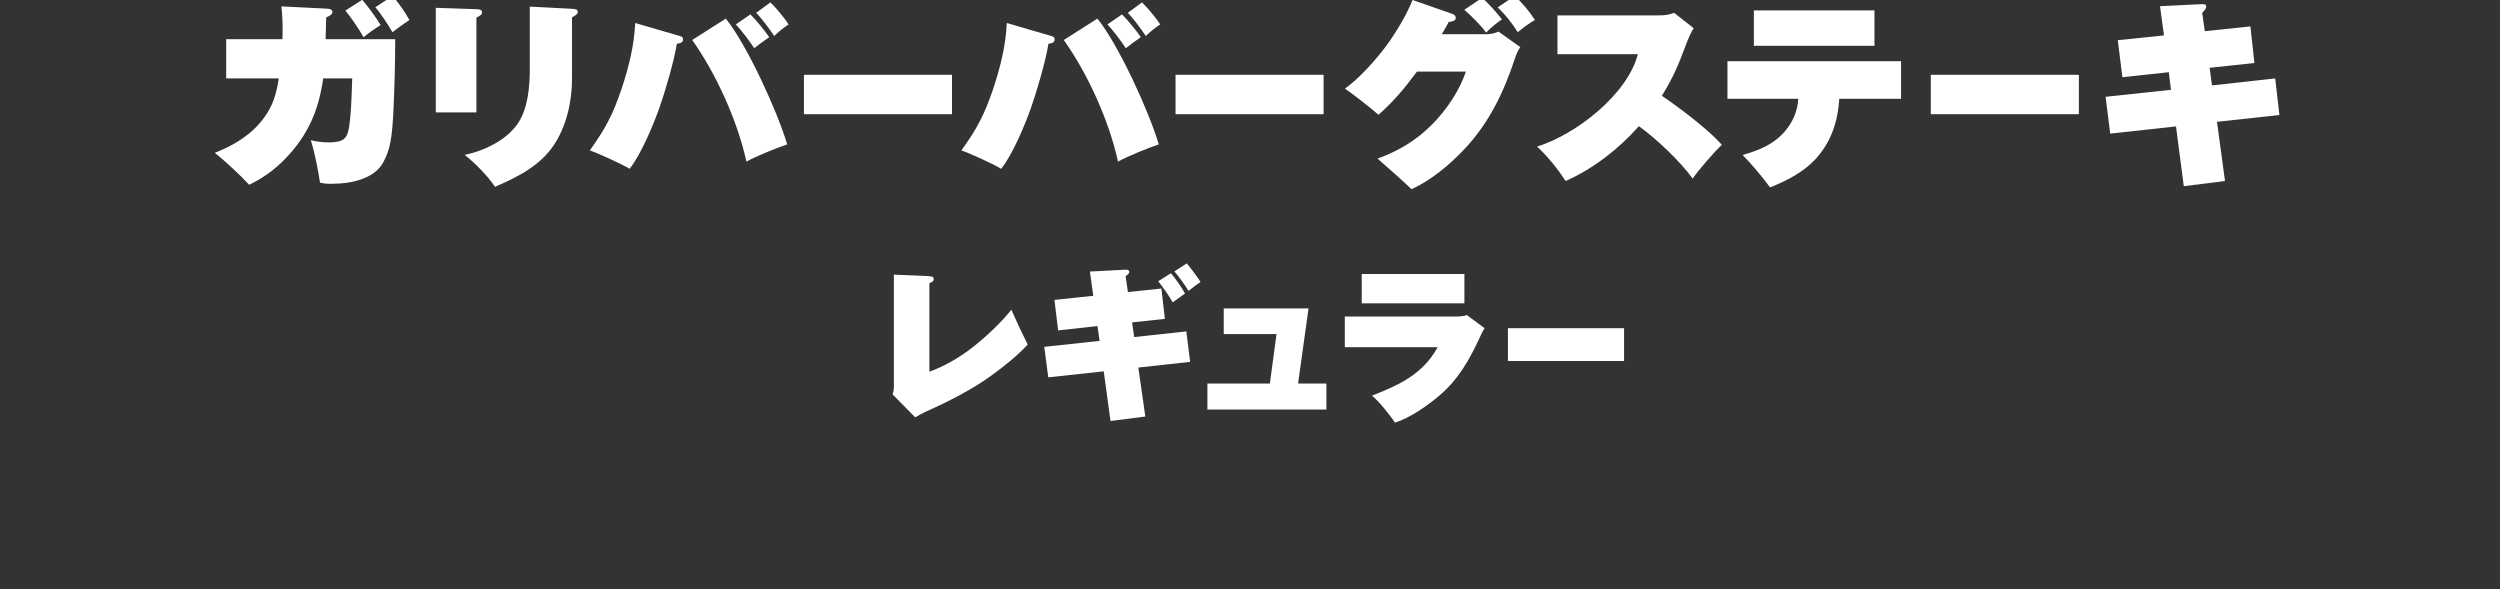 <?xml version="1.0" encoding="UTF-8"?><svg id="_レイヤー_2" xmlns="http://www.w3.org/2000/svg" width="375" height="88.42" xmlns:xlink="http://www.w3.org/1999/xlink" viewBox="0 0 375 88.42"><rect x="0" y="0" width="375" height="88.42" fill="#333333" stroke="none"/><defs><clipPath id="clippath"><rect width="375" height="88.42" fill="none"/></clipPath></defs><g id="L"><g clip-path="url(#clippath)"><path d="M42.39,4.32c0-1.14-.06-2.31-.18-3.36l6.72.33c.63.03.93.15.93.51,0,.33-.36.57-.93.81-.03,1.29-.06,2.49-.09,3.27h10.44c0,3.39-.09,6.75-.24,10.17-.21,4.92-.57,6.45-1.53,8.25-1.26,2.4-4.5,3.27-7.83,3.27-.63,0-1.14-.03-1.68-.18-.27-1.86-.81-4.56-1.38-6.36.87.21,1.74.33,2.64.33,2.37,0,2.85-.63,3.12-2.43.24-1.62.33-3.33.45-7.17h-4.35c-.69,4.86-2.31,8.58-5.76,12.12-1.62,1.65-3.27,2.82-5.34,3.84-1.35-1.47-3.63-3.57-5.16-4.8,2.88-1.11,5.64-2.79,7.44-5.34,1.35-1.86,1.8-3.57,2.16-5.82h-7.89v-5.88h8.43c.03-.54.03-1.05.03-1.56ZM57.09,3.75c-.81.51-1.8,1.2-2.55,1.83-.78-1.32-1.74-2.79-2.73-3.99L54.33-.03c.9,1.02,2.04,2.61,2.76,3.78ZM61.41,3c-.69.45-1.95,1.35-2.55,1.83-.6-1.08-1.74-2.79-2.55-3.75l2.55-1.68c.87.9,1.95,2.49,2.55,3.6Z" fill="#fff"/><path d="M71.46,1.38c.6.03.84.12.84.48,0,.3-.15.42-.84.78v14.22h-6.09V1.17l6.09.21ZM85.8,1.32c.6.03.87.15.87.45,0,.33-.27.51-.87.84v9.3c0,3.45-.9,7.17-2.76,9.9-2.04,3-5.16,4.65-8.79,6.21-1.08-1.62-3-3.57-4.56-4.8,2.85-.54,6.27-2.19,7.95-4.65,1.56-2.25,1.83-5.58,1.83-8.25V.99l6.33.33Z" fill="#fff"/><path d="M101.76,5.34c.45.12.69.18.69.57,0,.45-.33.57-.93.66-.36,2.43-1.8,7.35-2.64,9.69-.96,2.67-2.73,6.9-4.44,9.06-.99-.63-4.8-2.37-5.97-2.76,2.34-3.24,3.45-5.37,4.74-9.15,1.08-3.24,1.92-6.54,2.07-9.96l6.48,1.89ZM108.87,2.79c3.18,3.93,7.74,13.92,9.21,18.87-1.62.54-4.65,1.77-6.12,2.58-1.32-6.09-4.53-13.17-8.13-18.24l5.04-3.21ZM112.56,2.16c.75.72,2.28,2.58,2.82,3.42-.78.54-1.53,1.08-2.25,1.65-.63-.99-1.95-2.73-2.76-3.57l2.19-1.5ZM118.29,3.66c-.66.42-1.59,1.17-2.16,1.74-.63-.96-1.92-2.7-2.7-3.48l2.13-1.56c.84.81,2.1,2.31,2.73,3.3Z" fill="#fff"/><path d="M142.8,11.22v5.91h-22.21v-5.91h22.21Z" fill="#fff"/><path d="M157.5,5.34c.45.12.69.18.69.57,0,.45-.33.57-.93.66-.36,2.43-1.8,7.35-2.64,9.69-.96,2.67-2.73,6.9-4.44,9.06-.99-.63-4.8-2.37-5.97-2.76,2.34-3.24,3.45-5.37,4.74-9.15,1.08-3.24,1.92-6.54,2.07-9.96l6.48,1.89ZM164.61,2.79c3.18,3.93,7.74,13.92,9.21,18.87-1.62.54-4.65,1.77-6.12,2.58-1.32-6.09-4.53-13.17-8.13-18.24l5.04-3.21ZM168.3,2.16c.75.72,2.28,2.58,2.82,3.42-.78.54-1.53,1.08-2.25,1.65-.63-.99-1.95-2.73-2.76-3.57l2.19-1.5ZM174.03,3.66c-.66.42-1.59,1.17-2.16,1.74-.63-.96-1.92-2.7-2.7-3.48l2.13-1.56c.84.81,2.1,2.31,2.73,3.3Z" fill="#fff"/><path d="M198.54,11.22v5.91h-22.21v-5.91h22.21Z" fill="#fff"/><path d="M223.04,5.13c.57,0,1.23-.15,1.74-.39l3.27,2.34c-.36.48-.6,1.05-.81,1.68-1.65,5.04-3.9,9.72-7.59,13.62-2.22,2.34-4.95,4.65-7.92,6-.42-.45-4.65-4.23-5.1-4.59,3.15-1.14,5.82-2.73,8.19-5.13,2.19-2.22,4.05-4.98,5.07-7.92h-7.35c-1.92,2.58-3.36,4.32-5.76,6.48-1.17-1.02-3.81-3.09-5.04-3.93,2.04-1.41,4.68-4.35,6.18-6.39,1.71-2.34,3.15-4.86,3.96-6.9l5.85,2.04c.33.12.63.27.63.63,0,.42-.39.54-1.05.63-.3.57-.81,1.47-1.05,1.83h6.78ZM222.32-.33c.87.75,2.28,2.31,2.97,3.24-.63.39-1.86,1.41-2.37,1.98-.78-1.08-2.25-2.55-3.27-3.42l2.67-1.8ZM227.21-.63c1.14,1.11,2.19,2.31,3.03,3.63-.75.39-1.92,1.29-2.58,1.83-.84-1.35-1.83-2.61-3-3.72l2.55-1.74Z" fill="#fff"/><path d="M258.28,21.72c-1.02.93-3.63,3.93-4.38,5.07-1.83-2.55-5.49-6.03-8.07-7.86-3.03,3.42-6.81,6.36-10.98,8.22-1.23-1.86-2.64-3.63-4.29-5.16,5.79-1.8,13.53-7.77,15.12-13.86h-12.06V2.31h15.12c.84,0,1.62-.06,2.37-.39l2.94,2.31c-.36.54-.81,1.53-1.23,2.67-1.11,2.97-1.83,4.68-3.54,7.47,2.61,1.77,6.96,5.04,9,7.35Z" fill="#fff"/><path d="M272.2,24c-1.8,1.89-4.29,3.15-6.69,4.11-1.2-1.62-2.7-3.42-4.11-4.86,2.46-.72,4.56-1.53,6.3-3.51,1.2-1.38,1.95-3.09,2.04-4.92h-10.62v-5.64h26.04v5.64h-9.27c-.21,3.48-1.26,6.6-3.69,9.18ZM281.17,1.56v5.31h-18.09V1.56h18.09Z" fill="#fff"/><path d="M311.83,11.22v5.91h-22.21v-5.91h22.21Z" fill="#fff"/><path d="M337.56,3.96l.6,5.49-6.72.72.36,2.64,9.48-1.05.63,5.49-9.36,1.02,1.2,8.88-6.18.78-1.17-8.97-9.87,1.08-.69-5.52,9.81-1.05-.33-2.64-6.96.75-.69-5.55,6.93-.72-.6-4.38,5.46-.27c.36-.03.84-.03.93-.03.36,0,.54.06.54.39,0,.24-.24.54-.6.9l.39,2.76,6.84-.72Z" fill="#fff"/><path d="M139.41,41.45c.3,0,.65.03.65.42,0,.33-.35.5-.65.62v13.27c2.4-.88,4.72-2.25,6.72-3.85,1.7-1.33,4.27-3.75,5.57-5.45.82,1.85,1.62,3.55,2.45,5.22-1.55,1.7-3.52,3.25-5.4,4.62-2.87,2.1-6.52,3.95-9.77,5.4-.5.22-1.25.62-1.7.9l-3.4-3.45c.17-.4.2-.83.2-1.25v-16.7l5.32.22Z" fill="#fff"/><path d="M163.49,40.73l5.35-.28c.27-.02.55.08.55.33s-.2.4-.55.65l.35,2.38,5.02-.53.52,4.55-4.92.53.32,2.2,7.82-.85.57,4.57-7.77.85,1.05,7.35-5.22.67-1.02-7.45-8.32.9-.6-4.57,8.3-.9-.32-2.22-5.9.65-.55-4.57,5.82-.62-.5-3.62ZM175.63,40.98c.73.87,1.6,2.07,2.12,3.05-.47.33-1.17.83-1.85,1.33-.45-.88-1.55-2.42-2.17-3.17l1.9-1.2ZM178.01,39.5c.52.6,1.67,2.12,2.07,2.8-.33.2-1,.7-1.8,1.33-.5-.83-1.5-2.2-2.12-2.92l1.85-1.2Z" fill="#fff"/><path d="M198.96,57.53v3.9h-17.85v-3.9h9.37l1-7.42h-7.92v-3.85h12.72l-1.57,11.27h4.25Z" fill="#fff"/><path d="M217.98,47.48c.57,0,1.55,0,2.05-.22l2.65,1.97c-.32.52-.47.85-.72,1.4-1.5,3.27-3.25,6.35-6.05,8.7-1.87,1.58-4.35,3.32-6.67,4.07-.67-1.07-2.47-3.3-3.45-4.05,4.07-1.6,7.65-3.22,9.85-7.27h-13.92v-4.6h16.27ZM219.66,41.1v4.4h-15.4v-4.4h15.4Z" fill="#fff"/><path d="M243.61,49.23v4.92h-17.42v-4.92h17.42Z" fill="#fff"/></g></g></svg>